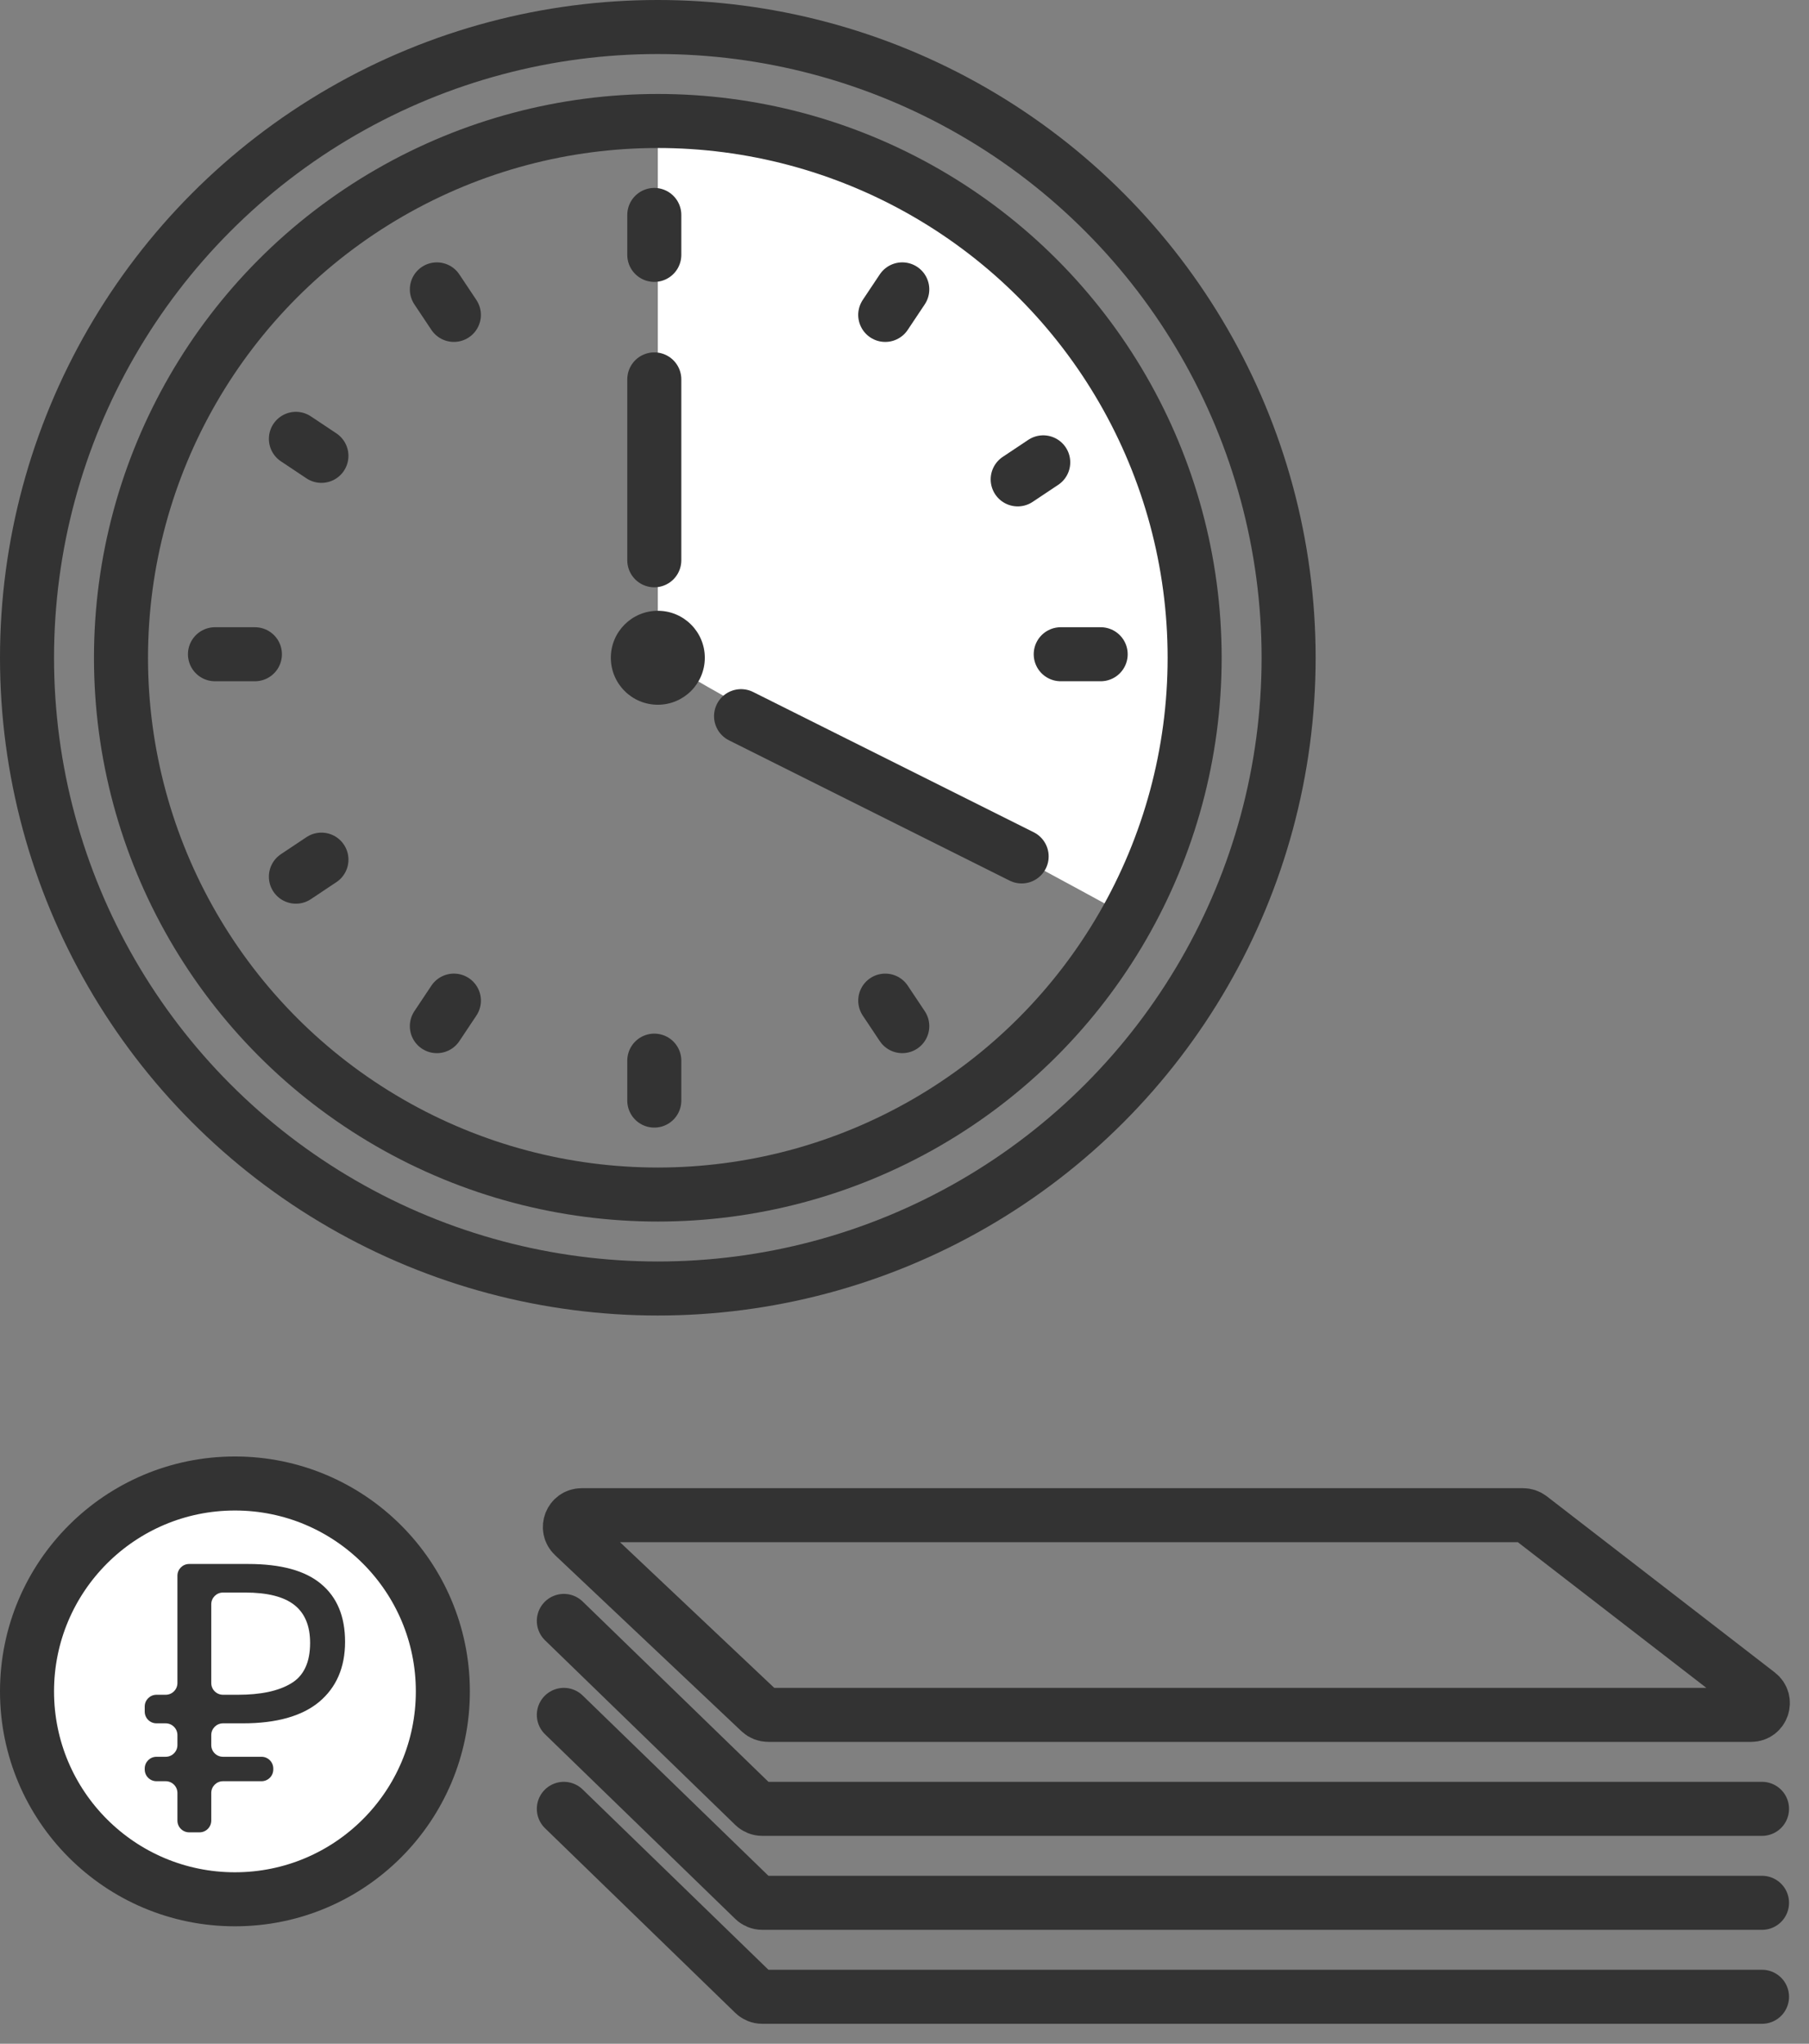 <svg width="77" height="87" viewBox="0 0 77 87" fill="none" xmlns="http://www.w3.org/2000/svg">
<rect x="0" y="0" width="77" height="87" fill="#808080" stroke="none"/>
<path d="M28 5V28C33 31 43.5 36.5 48 39C57 18 40.5 4.5 28 5Z" fill="white"/>
<circle cx="28" cy="28" r="22.85" stroke="#333333" stroke-width="2.3"/>
<circle cx="28" cy="28" r="26.85" stroke="#333333" stroke-width="2.3"/>
<circle cx="10" cy="72" r="8.85" fill="white" stroke="#333333" stroke-width="2.3"/>
<circle cx="28" cy="28" r="2" fill="#333333"/>
<line x1="31.543" y1="30.486" x2="43.486" y2="36.457" stroke="#333333" stroke-width="2.3" stroke-linecap="round"/>
<line x1="27.85" y1="23.85" x2="27.85" y2="16.15" stroke="#333333" stroke-width="2.3" stroke-linecap="round"/>
<line x1="27.85" y1="10.85" x2="27.85" y2="9.15" stroke="#333333" stroke-width="2.3" stroke-linecap="round"/>
<line x1="27.85" y1="46.85" x2="27.85" y2="45.15" stroke="#333333" stroke-width="2.3" stroke-linecap="round"/>
<line x1="9.15" y1="27.85" x2="10.85" y2="27.85" stroke="#333333" stroke-width="2.3" stroke-linecap="round"/>
<line x1="12.595" y1="18.681" x2="13.681" y2="19.405" stroke="#333333" stroke-width="2.3" stroke-linecap="round"/>
<line x1="1.15" y1="-1.15" x2="2.456" y2="-1.15" transform="matrix(0.832 -0.555 -0.555 -0.832 11 37)" stroke="#333333" stroke-width="2.3" stroke-linecap="round"/>
<line x1="1.15" y1="-1.15" x2="2.456" y2="-1.15" transform="matrix(-0.832 0.555 0.555 0.832 46 20)" stroke="#333333" stroke-width="2.3" stroke-linecap="round"/>
<line x1="18.595" y1="12.319" x2="19.319" y2="13.405" stroke="#333333" stroke-width="2.3" stroke-linecap="round"/>
<line x1="1.15" y1="-1.15" x2="2.456" y2="-1.15" transform="matrix(0.555 -0.832 -0.832 -0.555 17 44)" stroke="#333333" stroke-width="2.3" stroke-linecap="round"/>
<line x1="1.15" y1="-1.15" x2="2.456" y2="-1.15" transform="matrix(-0.555 0.832 0.832 0.555 40 12)" stroke="#333333" stroke-width="2.3" stroke-linecap="round"/>
<line x1="38.405" y1="43.681" x2="37.681" y2="42.595" stroke="#333333" stroke-width="2.3" stroke-linecap="round"/>
<line x1="45.15" y1="27.85" x2="46.85" y2="27.85" stroke="#333333" stroke-width="2.3" stroke-linecap="round"/>
<path d="M32.355 72.864L24.414 65.364C24.085 65.053 24.305 64.5 24.758 64.5H64.829C64.94 64.5 65.047 64.537 65.135 64.604L74.841 72.104C75.218 72.396 75.012 73 74.535 73H32.699C32.571 73 32.448 72.951 32.355 72.864Z" stroke="#333333" stroke-width="2.3"/>
<path d="M24 69L32.097 76.859C32.19 76.949 32.315 77 32.445 77H75" stroke="#333333" stroke-width="2.3" stroke-linecap="round"/>
<path d="M24 73L32.097 80.859C32.19 80.949 32.315 81 32.445 81H75" stroke="#333333" stroke-width="2.3" stroke-linecap="round"/>
<path d="M24 77L32.097 84.859C32.19 84.949 32.315 85 32.445 85H75" stroke="#333333" stroke-width="2.3" stroke-linecap="round"/>
<path d="M8.052 78C7.776 78 7.552 77.776 7.552 77.5V76.324C7.552 76.048 7.328 75.824 7.052 75.824H6.66C6.384 75.824 6.16 75.6 6.16 75.324V75.284C6.16 75.008 6.384 74.784 6.66 74.784H7.052C7.328 74.784 7.552 74.56 7.552 74.284V73.86C7.552 73.584 7.328 73.36 7.052 73.36H6.66C6.384 73.36 6.16 73.136 6.16 72.86V72.644C6.16 72.368 6.384 72.144 6.66 72.144H7.052C7.328 72.144 7.552 71.92 7.552 71.644V67.076C7.552 66.8 7.776 66.576 8.052 66.576H10.56C11.957 66.576 12.992 66.859 13.664 67.424C14.347 67.989 14.688 68.811 14.688 69.888C14.688 70.976 14.32 71.829 13.584 72.448C12.848 73.056 11.765 73.36 10.336 73.36H9.492C9.216 73.36 8.992 73.584 8.992 73.86V74.284C8.992 74.56 9.216 74.784 9.492 74.784H11.132C11.408 74.784 11.632 75.008 11.632 75.284V75.324C11.632 75.6 11.408 75.824 11.132 75.824H9.492C9.216 75.824 8.992 76.048 8.992 76.324V77.5C8.992 77.776 8.768 78 8.492 78H8.052ZM10.128 72.144C11.099 72.144 11.851 71.984 12.384 71.664C12.928 71.344 13.2 70.768 13.2 69.936C13.2 69.211 12.976 68.672 12.528 68.32C12.08 67.968 11.382 67.792 10.432 67.792H9.492C9.216 67.792 8.992 68.016 8.992 68.292V71.644C8.992 71.92 9.216 72.144 9.492 72.144H10.128Z" fill="#333333"/>
</svg>
